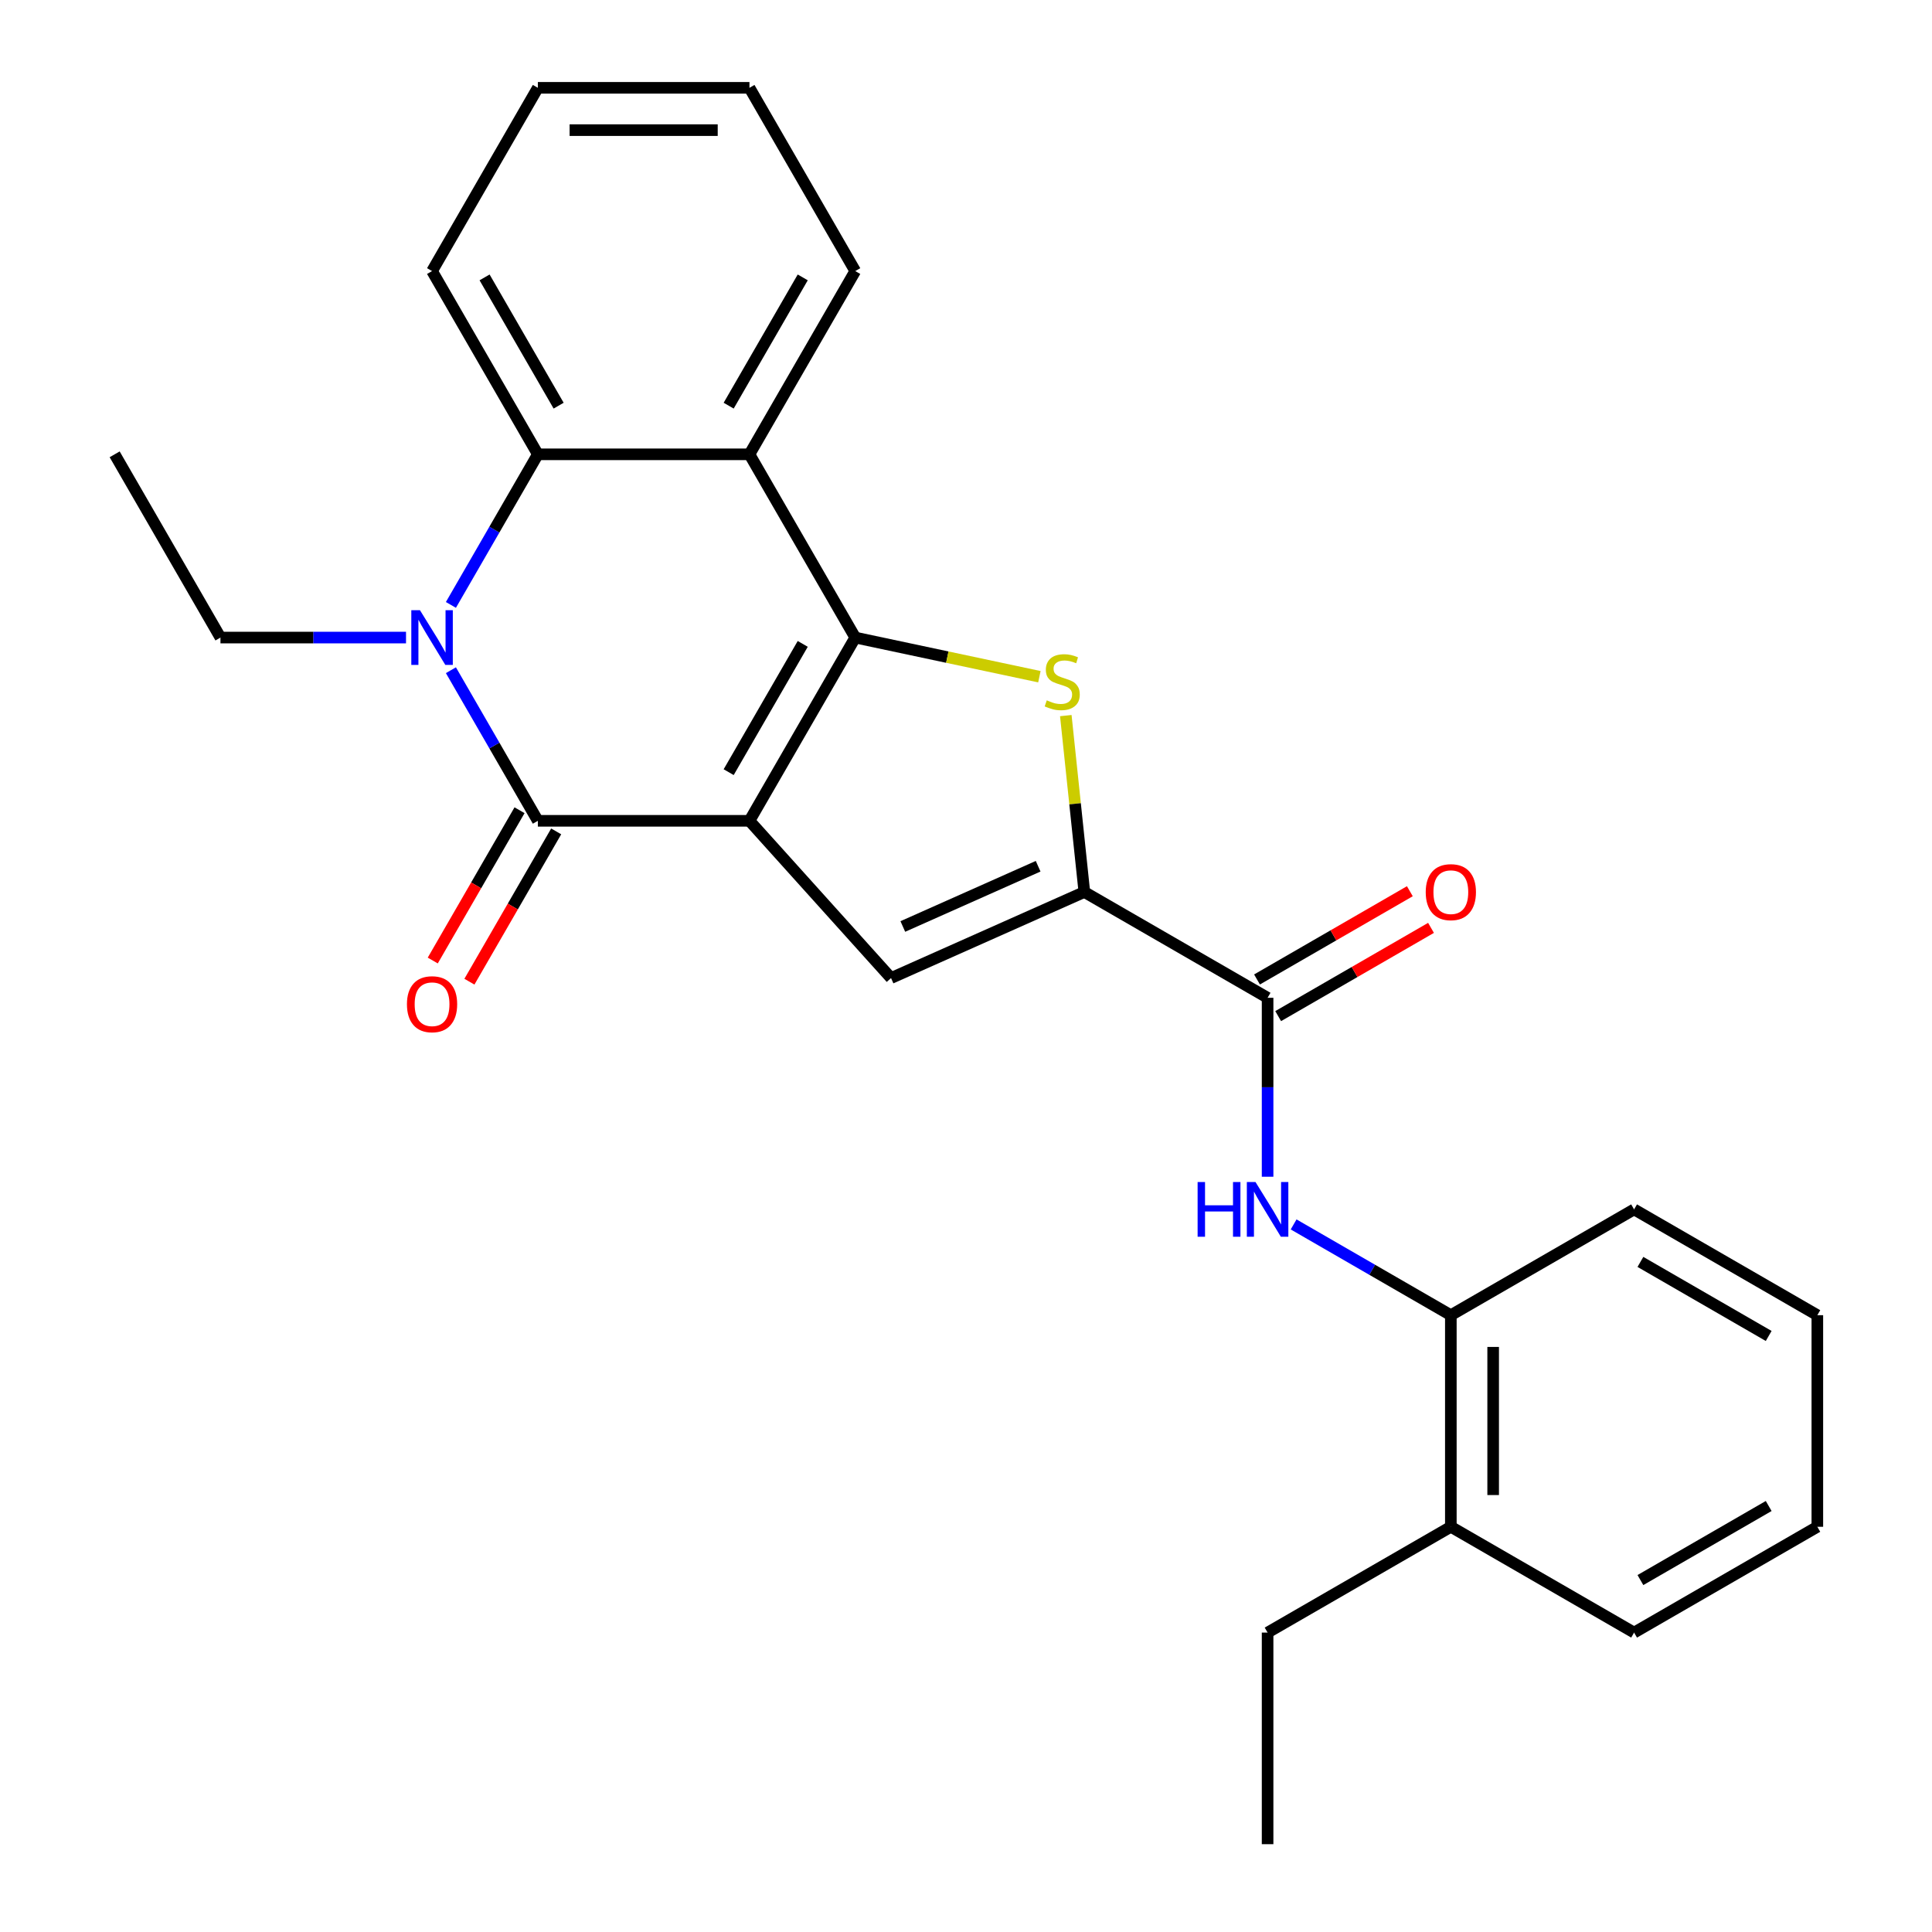 <?xml version='1.0' encoding='iso-8859-1'?>
<svg version='1.1' baseProfile='full'
              xmlns='http://www.w3.org/2000/svg'
                      xmlns:rdkit='http://www.rdkit.org/xml'
                      xmlns:xlink='http://www.w3.org/1999/xlink'
                  xml:space='preserve'
width='1000px' height='1000px' viewBox='0 0 1000 1000'>
<!-- END OF HEADER -->
<rect style='opacity:1.0;fill:#FFFFFF;stroke:none' width='1000' height='1000' x='0' y='0'> </rect>
<path class='bond-0' d='M 387.916,424.851 L 442.677,330.002' style='fill:none;fill-rule:evenodd;stroke:#000000;stroke-width:6px;stroke-linecap:butt;stroke-linejoin:miter;stroke-opacity:1' />
<path class='bond-0' d='M 377.16,399.671 L 415.493,333.277' style='fill:none;fill-rule:evenodd;stroke:#000000;stroke-width:6px;stroke-linecap:butt;stroke-linejoin:miter;stroke-opacity:1' />
<path class='bond-1' d='M 387.916,424.851 L 278.394,424.851' style='fill:none;fill-rule:evenodd;stroke:#000000;stroke-width:6px;stroke-linecap:butt;stroke-linejoin:miter;stroke-opacity:1' />
<path class='bond-4' d='M 387.916,424.851 L 461.201,506.242' style='fill:none;fill-rule:evenodd;stroke:#000000;stroke-width:6px;stroke-linecap:butt;stroke-linejoin:miter;stroke-opacity:1' />
<path class='bond-3' d='M 442.677,330.002 L 490.333,340.131' style='fill:none;fill-rule:evenodd;stroke:#000000;stroke-width:6px;stroke-linecap:butt;stroke-linejoin:miter;stroke-opacity:1' />
<path class='bond-3' d='M 490.333,340.131 L 537.988,350.261' style='fill:none;fill-rule:evenodd;stroke:#CCCC00;stroke-width:6px;stroke-linecap:butt;stroke-linejoin:miter;stroke-opacity:1' />
<path class='bond-6' d='M 442.677,330.002 L 387.916,235.153' style='fill:none;fill-rule:evenodd;stroke:#000000;stroke-width:6px;stroke-linecap:butt;stroke-linejoin:miter;stroke-opacity:1' />
<path class='bond-2' d='M 278.394,424.851 L 255.891,385.875' style='fill:none;fill-rule:evenodd;stroke:#000000;stroke-width:6px;stroke-linecap:butt;stroke-linejoin:miter;stroke-opacity:1' />
<path class='bond-2' d='M 255.891,385.875 L 233.389,346.9' style='fill:none;fill-rule:evenodd;stroke:#0000FF;stroke-width:6px;stroke-linecap:butt;stroke-linejoin:miter;stroke-opacity:1' />
<path class='bond-11' d='M 268.909,419.375 L 246.453,458.27' style='fill:none;fill-rule:evenodd;stroke:#000000;stroke-width:6px;stroke-linecap:butt;stroke-linejoin:miter;stroke-opacity:1' />
<path class='bond-11' d='M 246.453,458.27 L 223.996,497.166' style='fill:none;fill-rule:evenodd;stroke:#FF0000;stroke-width:6px;stroke-linecap:butt;stroke-linejoin:miter;stroke-opacity:1' />
<path class='bond-11' d='M 287.879,430.327 L 265.422,469.223' style='fill:none;fill-rule:evenodd;stroke:#000000;stroke-width:6px;stroke-linecap:butt;stroke-linejoin:miter;stroke-opacity:1' />
<path class='bond-11' d='M 265.422,469.223 L 242.966,508.118' style='fill:none;fill-rule:evenodd;stroke:#FF0000;stroke-width:6px;stroke-linecap:butt;stroke-linejoin:miter;stroke-opacity:1' />
<path class='bond-7' d='M 233.389,313.104 L 255.891,274.128' style='fill:none;fill-rule:evenodd;stroke:#0000FF;stroke-width:6px;stroke-linecap:butt;stroke-linejoin:miter;stroke-opacity:1' />
<path class='bond-7' d='M 255.891,274.128 L 278.394,235.153' style='fill:none;fill-rule:evenodd;stroke:#000000;stroke-width:6px;stroke-linecap:butt;stroke-linejoin:miter;stroke-opacity:1' />
<path class='bond-14' d='M 210.155,330.002 L 162.132,330.002' style='fill:none;fill-rule:evenodd;stroke:#0000FF;stroke-width:6px;stroke-linecap:butt;stroke-linejoin:miter;stroke-opacity:1' />
<path class='bond-14' d='M 162.132,330.002 L 114.11,330.002' style='fill:none;fill-rule:evenodd;stroke:#000000;stroke-width:6px;stroke-linecap:butt;stroke-linejoin:miter;stroke-opacity:1' />
<path class='bond-26' d='M 551.658,370.391 L 556.456,416.043' style='fill:none;fill-rule:evenodd;stroke:#CCCC00;stroke-width:6px;stroke-linecap:butt;stroke-linejoin:miter;stroke-opacity:1' />
<path class='bond-26' d='M 556.456,416.043 L 561.254,461.695' style='fill:none;fill-rule:evenodd;stroke:#000000;stroke-width:6px;stroke-linecap:butt;stroke-linejoin:miter;stroke-opacity:1' />
<path class='bond-5' d='M 461.201,506.242 L 561.254,461.695' style='fill:none;fill-rule:evenodd;stroke:#000000;stroke-width:6px;stroke-linecap:butt;stroke-linejoin:miter;stroke-opacity:1' />
<path class='bond-5' d='M 467.3,479.549 L 537.337,448.366' style='fill:none;fill-rule:evenodd;stroke:#000000;stroke-width:6px;stroke-linecap:butt;stroke-linejoin:miter;stroke-opacity:1' />
<path class='bond-8' d='M 561.254,461.695 L 656.104,516.456' style='fill:none;fill-rule:evenodd;stroke:#000000;stroke-width:6px;stroke-linecap:butt;stroke-linejoin:miter;stroke-opacity:1' />
<path class='bond-15' d='M 387.916,235.153 L 442.677,140.304' style='fill:none;fill-rule:evenodd;stroke:#000000;stroke-width:6px;stroke-linecap:butt;stroke-linejoin:miter;stroke-opacity:1' />
<path class='bond-15' d='M 377.16,209.973 L 415.493,143.579' style='fill:none;fill-rule:evenodd;stroke:#000000;stroke-width:6px;stroke-linecap:butt;stroke-linejoin:miter;stroke-opacity:1' />
<path class='bond-27' d='M 387.916,235.153 L 278.394,235.153' style='fill:none;fill-rule:evenodd;stroke:#000000;stroke-width:6px;stroke-linecap:butt;stroke-linejoin:miter;stroke-opacity:1' />
<path class='bond-16' d='M 278.394,235.153 L 223.633,140.304' style='fill:none;fill-rule:evenodd;stroke:#000000;stroke-width:6px;stroke-linecap:butt;stroke-linejoin:miter;stroke-opacity:1' />
<path class='bond-16' d='M 289.149,209.973 L 250.817,143.579' style='fill:none;fill-rule:evenodd;stroke:#000000;stroke-width:6px;stroke-linecap:butt;stroke-linejoin:miter;stroke-opacity:1' />
<path class='bond-9' d='M 656.104,516.456 L 656.104,562.768' style='fill:none;fill-rule:evenodd;stroke:#000000;stroke-width:6px;stroke-linecap:butt;stroke-linejoin:miter;stroke-opacity:1' />
<path class='bond-9' d='M 656.104,562.768 L 656.104,609.081' style='fill:none;fill-rule:evenodd;stroke:#0000FF;stroke-width:6px;stroke-linecap:butt;stroke-linejoin:miter;stroke-opacity:1' />
<path class='bond-12' d='M 661.58,525.941 L 701.135,503.104' style='fill:none;fill-rule:evenodd;stroke:#000000;stroke-width:6px;stroke-linecap:butt;stroke-linejoin:miter;stroke-opacity:1' />
<path class='bond-12' d='M 701.135,503.104 L 740.691,480.266' style='fill:none;fill-rule:evenodd;stroke:#FF0000;stroke-width:6px;stroke-linecap:butt;stroke-linejoin:miter;stroke-opacity:1' />
<path class='bond-12' d='M 650.627,506.971 L 690.183,484.134' style='fill:none;fill-rule:evenodd;stroke:#000000;stroke-width:6px;stroke-linecap:butt;stroke-linejoin:miter;stroke-opacity:1' />
<path class='bond-12' d='M 690.183,484.134 L 729.738,461.297' style='fill:none;fill-rule:evenodd;stroke:#FF0000;stroke-width:6px;stroke-linecap:butt;stroke-linejoin:miter;stroke-opacity:1' />
<path class='bond-10' d='M 669.582,633.76 L 710.267,657.25' style='fill:none;fill-rule:evenodd;stroke:#0000FF;stroke-width:6px;stroke-linecap:butt;stroke-linejoin:miter;stroke-opacity:1' />
<path class='bond-10' d='M 710.267,657.25 L 750.953,680.74' style='fill:none;fill-rule:evenodd;stroke:#000000;stroke-width:6px;stroke-linecap:butt;stroke-linejoin:miter;stroke-opacity:1' />
<path class='bond-13' d='M 750.953,680.74 L 750.953,790.262' style='fill:none;fill-rule:evenodd;stroke:#000000;stroke-width:6px;stroke-linecap:butt;stroke-linejoin:miter;stroke-opacity:1' />
<path class='bond-13' d='M 772.857,697.168 L 772.857,773.834' style='fill:none;fill-rule:evenodd;stroke:#000000;stroke-width:6px;stroke-linecap:butt;stroke-linejoin:miter;stroke-opacity:1' />
<path class='bond-17' d='M 750.953,680.74 L 845.802,625.979' style='fill:none;fill-rule:evenodd;stroke:#000000;stroke-width:6px;stroke-linecap:butt;stroke-linejoin:miter;stroke-opacity:1' />
<path class='bond-18' d='M 750.953,790.262 L 656.104,845.023' style='fill:none;fill-rule:evenodd;stroke:#000000;stroke-width:6px;stroke-linecap:butt;stroke-linejoin:miter;stroke-opacity:1' />
<path class='bond-19' d='M 750.953,790.262 L 845.802,845.023' style='fill:none;fill-rule:evenodd;stroke:#000000;stroke-width:6px;stroke-linecap:butt;stroke-linejoin:miter;stroke-opacity:1' />
<path class='bond-20' d='M 114.11,330.002 L 59.349,235.153' style='fill:none;fill-rule:evenodd;stroke:#000000;stroke-width:6px;stroke-linecap:butt;stroke-linejoin:miter;stroke-opacity:1' />
<path class='bond-21' d='M 442.677,140.304 L 387.916,45.455' style='fill:none;fill-rule:evenodd;stroke:#000000;stroke-width:6px;stroke-linecap:butt;stroke-linejoin:miter;stroke-opacity:1' />
<path class='bond-22' d='M 223.633,140.304 L 278.394,45.455' style='fill:none;fill-rule:evenodd;stroke:#000000;stroke-width:6px;stroke-linecap:butt;stroke-linejoin:miter;stroke-opacity:1' />
<path class='bond-24' d='M 845.802,625.979 L 940.651,680.74' style='fill:none;fill-rule:evenodd;stroke:#000000;stroke-width:6px;stroke-linecap:butt;stroke-linejoin:miter;stroke-opacity:1' />
<path class='bond-24' d='M 849.077,653.163 L 915.471,691.495' style='fill:none;fill-rule:evenodd;stroke:#000000;stroke-width:6px;stroke-linecap:butt;stroke-linejoin:miter;stroke-opacity:1' />
<path class='bond-23' d='M 656.104,845.023 L 656.104,954.545' style='fill:none;fill-rule:evenodd;stroke:#000000;stroke-width:6px;stroke-linecap:butt;stroke-linejoin:miter;stroke-opacity:1' />
<path class='bond-29' d='M 845.802,845.023 L 940.651,790.262' style='fill:none;fill-rule:evenodd;stroke:#000000;stroke-width:6px;stroke-linecap:butt;stroke-linejoin:miter;stroke-opacity:1' />
<path class='bond-29' d='M 849.077,817.839 L 915.471,779.506' style='fill:none;fill-rule:evenodd;stroke:#000000;stroke-width:6px;stroke-linecap:butt;stroke-linejoin:miter;stroke-opacity:1' />
<path class='bond-28' d='M 387.916,45.455 L 278.394,45.455' style='fill:none;fill-rule:evenodd;stroke:#000000;stroke-width:6px;stroke-linecap:butt;stroke-linejoin:miter;stroke-opacity:1' />
<path class='bond-28' d='M 371.488,67.359 L 294.822,67.359' style='fill:none;fill-rule:evenodd;stroke:#000000;stroke-width:6px;stroke-linecap:butt;stroke-linejoin:miter;stroke-opacity:1' />
<path class='bond-25' d='M 940.651,680.74 L 940.651,790.262' style='fill:none;fill-rule:evenodd;stroke:#000000;stroke-width:6px;stroke-linecap:butt;stroke-linejoin:miter;stroke-opacity:1' />
<path  class='atom-3' d='M 217.373 315.842
L 226.653 330.842
Q 227.573 332.322, 229.053 335.002
Q 230.533 337.682, 230.613 337.842
L 230.613 315.842
L 234.373 315.842
L 234.373 344.162
L 230.493 344.162
L 220.533 327.762
Q 219.373 325.842, 218.133 323.642
Q 216.933 321.442, 216.573 320.762
L 216.573 344.162
L 212.893 344.162
L 212.893 315.842
L 217.373 315.842
' fill='#0000FF'/>
<path  class='atom-4' d='M 541.806 362.493
Q 542.126 362.613, 543.446 363.173
Q 544.766 363.733, 546.206 364.093
Q 547.686 364.413, 549.126 364.413
Q 551.806 364.413, 553.366 363.133
Q 554.926 361.813, 554.926 359.533
Q 554.926 357.973, 554.126 357.013
Q 553.366 356.053, 552.166 355.533
Q 550.966 355.013, 548.966 354.413
Q 546.446 353.653, 544.926 352.933
Q 543.446 352.213, 542.366 350.693
Q 541.326 349.173, 541.326 346.613
Q 541.326 343.053, 543.726 340.853
Q 546.166 338.653, 550.966 338.653
Q 554.246 338.653, 557.966 340.213
L 557.046 343.293
Q 553.646 341.893, 551.086 341.893
Q 548.326 341.893, 546.806 343.053
Q 545.286 344.173, 545.326 346.133
Q 545.326 347.653, 546.086 348.573
Q 546.886 349.493, 548.006 350.013
Q 549.166 350.533, 551.086 351.133
Q 553.646 351.933, 555.166 352.733
Q 556.686 353.533, 557.766 355.173
Q 558.886 356.773, 558.886 359.533
Q 558.886 363.453, 556.246 365.573
Q 553.646 367.653, 549.286 367.653
Q 546.766 367.653, 544.846 367.093
Q 542.966 366.573, 540.726 365.653
L 541.806 362.493
' fill='#CCCC00'/>
<path  class='atom-10' d='M 619.884 611.819
L 623.724 611.819
L 623.724 623.859
L 638.204 623.859
L 638.204 611.819
L 642.044 611.819
L 642.044 640.139
L 638.204 640.139
L 638.204 627.059
L 623.724 627.059
L 623.724 640.139
L 619.884 640.139
L 619.884 611.819
' fill='#0000FF'/>
<path  class='atom-10' d='M 649.844 611.819
L 659.124 626.819
Q 660.044 628.299, 661.524 630.979
Q 663.004 633.659, 663.084 633.819
L 663.084 611.819
L 666.844 611.819
L 666.844 640.139
L 662.964 640.139
L 653.004 623.739
Q 651.844 621.819, 650.604 619.619
Q 649.404 617.419, 649.044 616.739
L 649.044 640.139
L 645.364 640.139
L 645.364 611.819
L 649.844 611.819
' fill='#0000FF'/>
<path  class='atom-12' d='M 210.633 519.78
Q 210.633 512.98, 213.993 509.18
Q 217.353 505.38, 223.633 505.38
Q 229.913 505.38, 233.273 509.18
Q 236.633 512.98, 236.633 519.78
Q 236.633 526.66, 233.233 530.58
Q 229.833 534.46, 223.633 534.46
Q 217.393 534.46, 213.993 530.58
Q 210.633 526.7, 210.633 519.78
M 223.633 531.26
Q 227.953 531.26, 230.273 528.38
Q 232.633 525.46, 232.633 519.78
Q 232.633 514.22, 230.273 511.42
Q 227.953 508.58, 223.633 508.58
Q 219.313 508.58, 216.953 511.38
Q 214.633 514.18, 214.633 519.78
Q 214.633 525.5, 216.953 528.38
Q 219.313 531.26, 223.633 531.26
' fill='#FF0000'/>
<path  class='atom-13' d='M 737.953 461.775
Q 737.953 454.975, 741.313 451.175
Q 744.673 447.375, 750.953 447.375
Q 757.233 447.375, 760.593 451.175
Q 763.953 454.975, 763.953 461.775
Q 763.953 468.655, 760.553 472.575
Q 757.153 476.455, 750.953 476.455
Q 744.713 476.455, 741.313 472.575
Q 737.953 468.695, 737.953 461.775
M 750.953 473.255
Q 755.273 473.255, 757.593 470.375
Q 759.953 467.455, 759.953 461.775
Q 759.953 456.215, 757.593 453.415
Q 755.273 450.575, 750.953 450.575
Q 746.633 450.575, 744.273 453.375
Q 741.953 456.175, 741.953 461.775
Q 741.953 467.495, 744.273 470.375
Q 746.633 473.255, 750.953 473.255
' fill='#FF0000'/>
</svg>

